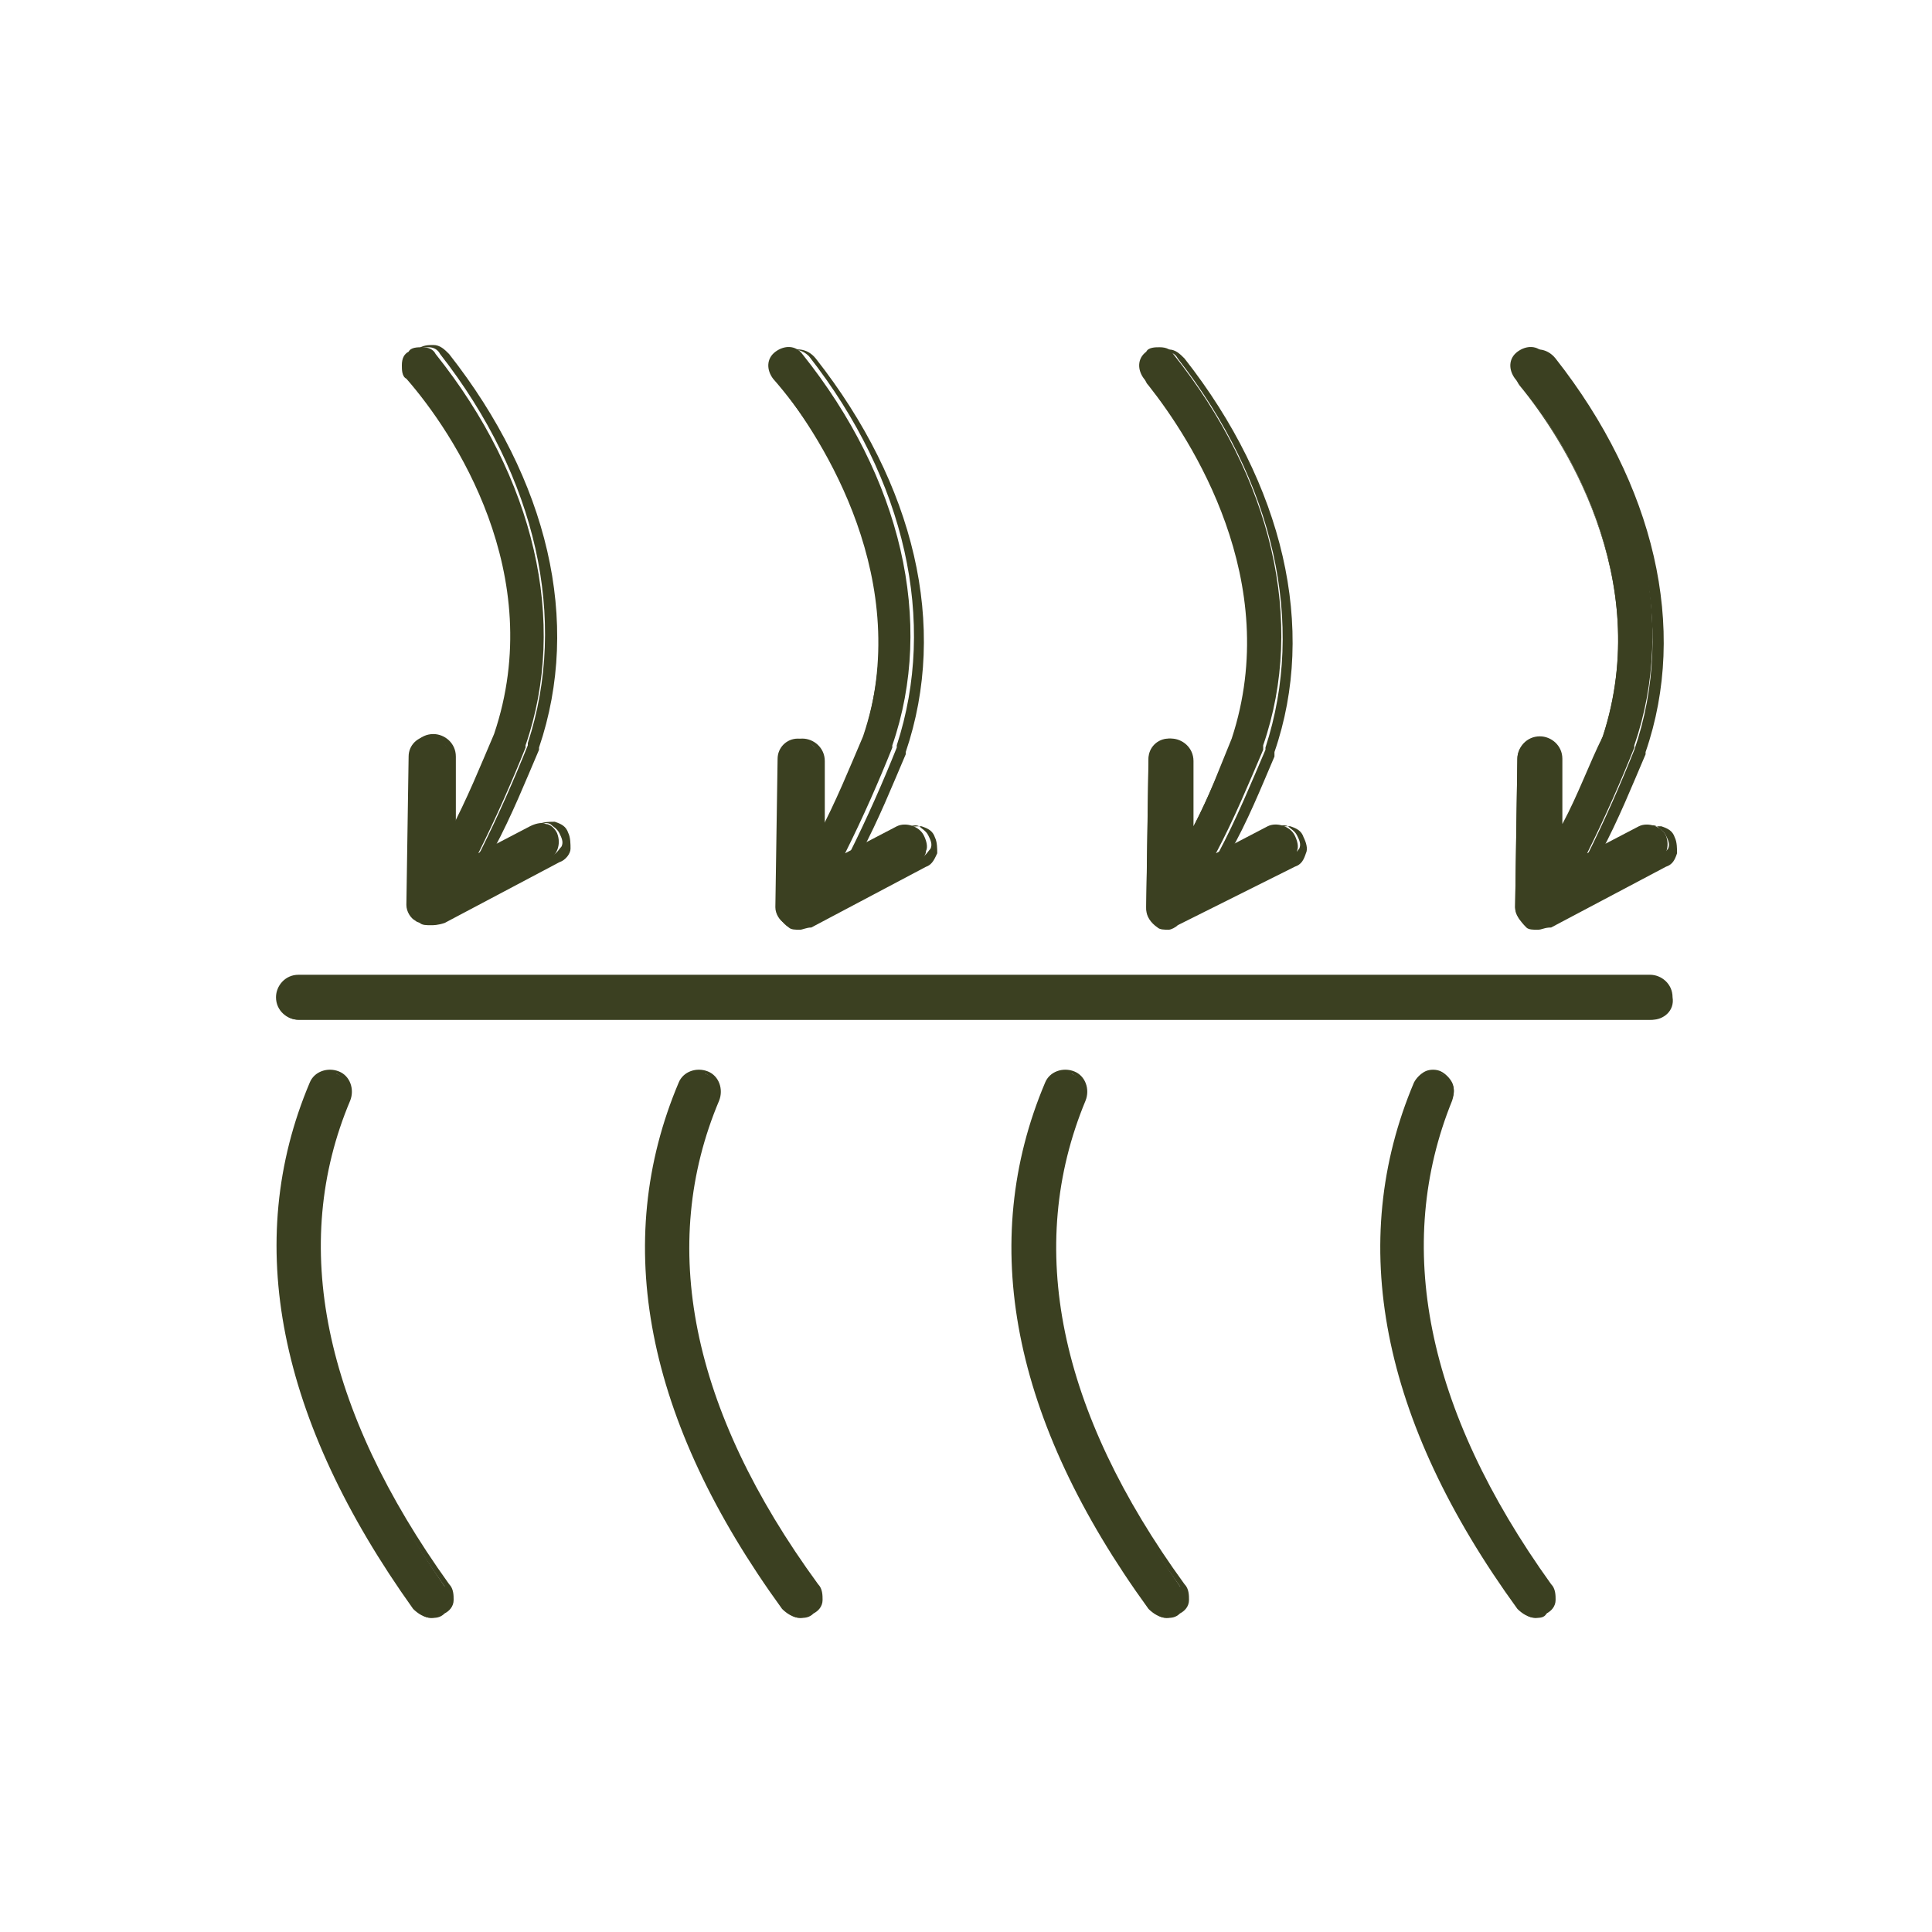 <svg xmlns="http://www.w3.org/2000/svg" fill="none" viewBox="0 0 56 56" height="56" width="56">
<g clip-path="url(#clip0_11476_45577)">
<path fill="#3B4021" d="M10.086 31.837C10.216 31.577 10.086 31.251 9.76 31.12C9.499 30.99 9.173 31.12 9.043 31.446C7.088 36.074 8.131 41.224 12.042 46.635C12.172 46.765 12.302 46.895 12.498 46.895C12.628 46.895 12.759 46.83 12.824 46.765C12.954 46.7 13.019 46.569 13.019 46.374C13.019 46.243 13.019 46.048 12.889 45.983C9.304 40.833 8.326 36.074 10.086 31.837Z"></path>
<path fill="#3B4021" d="M12.497 46.896C12.301 46.896 12.106 46.766 11.975 46.635C8.064 41.16 7.021 36.01 8.977 31.382C9.107 31.056 9.498 30.925 9.824 31.056C10.15 31.186 10.28 31.577 10.15 31.903C8.39 36.075 9.368 40.834 13.018 45.918C13.149 46.049 13.149 46.244 13.149 46.374C13.149 46.57 13.018 46.7 12.888 46.766C12.757 46.896 12.627 46.896 12.497 46.896ZM9.563 31.121C9.368 31.121 9.172 31.251 9.107 31.447C7.152 36.075 8.194 41.16 12.106 46.57C12.236 46.766 12.562 46.831 12.757 46.7C12.888 46.635 12.953 46.505 12.953 46.374C12.953 46.244 12.953 46.114 12.888 45.983C9.237 40.834 8.26 36.075 10.02 31.773C10.15 31.512 10.02 31.251 9.759 31.121C9.694 31.121 9.629 31.121 9.563 31.121Z"></path>
<path fill="#3B4021" d="M47.894 28.384H8.653C8.327 28.384 8.066 28.645 8.066 28.971C8.066 29.296 8.327 29.557 8.653 29.557H47.829C48.155 29.557 48.416 29.296 48.416 28.971C48.416 28.645 48.155 28.384 47.894 28.384Z"></path>
<path fill="#3B4021" d="M47.893 29.558H8.652C8.326 29.558 8 29.297 8 28.906C8 28.58 8.261 28.254 8.652 28.254H47.828C48.154 28.254 48.48 28.515 48.48 28.906C48.545 29.297 48.219 29.558 47.893 29.558ZM8.652 28.45C8.391 28.45 8.13 28.645 8.13 28.971C8.13 29.297 8.326 29.492 8.652 29.492H47.828C48.088 29.492 48.284 29.297 48.284 28.971C48.284 28.645 48.154 28.45 47.893 28.45H8.652Z"></path>
<path fill="#3B4021" d="M42.09 31.835C42.22 31.575 42.09 31.249 41.764 31.118C41.503 30.988 41.177 31.118 41.047 31.444C39.092 36.138 40.134 41.222 44.045 46.633C44.176 46.763 44.306 46.893 44.502 46.893C44.632 46.893 44.763 46.828 44.828 46.763C45.089 46.567 45.154 46.242 44.958 45.981C41.243 40.831 40.265 36.072 42.09 31.835Z"></path>
<path fill="#3B4021" d="M44.503 46.895C44.308 46.895 44.112 46.765 43.982 46.634C40.005 41.159 39.028 36.009 40.983 31.381C41.048 31.25 41.179 31.12 41.309 31.055C41.44 30.99 41.635 30.99 41.765 31.055C41.896 31.12 42.026 31.25 42.091 31.381C42.157 31.511 42.157 31.707 42.091 31.902C40.397 36.074 41.309 40.833 44.959 45.917C45.09 46.047 45.09 46.243 45.09 46.373C45.09 46.569 44.959 46.699 44.829 46.765C44.764 46.895 44.633 46.895 44.503 46.895ZM41.57 31.12C41.505 31.12 41.44 31.12 41.374 31.185C41.244 31.25 41.179 31.316 41.114 31.446C39.158 36.074 40.201 41.159 44.112 46.569C44.242 46.765 44.568 46.83 44.764 46.699C44.894 46.634 44.959 46.504 44.959 46.373C44.959 46.243 44.959 46.113 44.894 45.982C41.179 40.898 40.201 36.074 42.026 31.772C42.091 31.641 42.091 31.511 42.026 31.381C41.961 31.25 41.896 31.185 41.765 31.12C41.7 31.12 41.635 31.12 41.57 31.12Z"></path>
<path fill="#3B4021" d="M46.459 21.344C46.068 22.256 45.677 23.299 45.155 24.212V21.996C45.155 21.67 44.895 21.409 44.569 21.409C44.243 21.409 43.982 21.67 43.982 21.996L43.917 26.298C43.917 26.494 44.047 26.689 44.178 26.754C44.243 26.819 44.373 26.819 44.438 26.819C44.503 26.819 44.634 26.819 44.699 26.754L48.023 24.994C48.284 24.864 48.414 24.538 48.284 24.212C48.154 23.951 47.763 23.821 47.502 23.951L46.003 24.733C46.524 23.691 46.98 22.648 47.371 21.67C47.371 21.67 47.371 21.67 47.371 21.605C48.61 18.019 47.632 13.847 44.764 10.262C44.569 10.002 44.243 10.002 43.982 10.197C43.721 10.393 43.721 10.719 43.917 10.979C45.286 12.609 47.958 16.716 46.459 21.344Z"></path>
<path fill="#3B4021" d="M44.569 26.949C44.439 26.949 44.308 26.949 44.243 26.884C44.047 26.688 43.917 26.493 43.917 26.297L43.982 21.995C43.982 21.669 44.243 21.343 44.634 21.343C44.96 21.343 45.286 21.604 45.286 21.995V23.885C45.742 23.038 46.068 22.125 46.459 21.343C47.959 16.78 45.286 12.673 44.047 11.174C43.852 10.913 43.852 10.522 44.178 10.261C44.439 10.066 44.83 10.066 45.09 10.392C47.959 14.042 48.936 18.214 47.698 21.799V21.864C47.307 22.777 46.916 23.755 46.394 24.733L47.698 24.016C47.828 23.95 48.024 23.95 48.154 23.95C48.35 24.016 48.48 24.081 48.545 24.276C48.61 24.407 48.61 24.602 48.61 24.733C48.545 24.928 48.48 25.059 48.285 25.124L44.96 26.884C44.764 26.884 44.699 26.949 44.569 26.949ZM44.634 21.473C44.373 21.473 44.178 21.669 44.113 21.93L44.047 26.232C44.047 26.427 44.113 26.558 44.308 26.623C44.439 26.688 44.634 26.688 44.765 26.623L48.089 24.863C48.219 24.798 48.285 24.668 48.35 24.602C48.415 24.472 48.35 24.342 48.285 24.211C48.219 24.081 48.089 24.016 48.024 23.95C47.893 23.885 47.763 23.95 47.633 24.016L45.873 24.993L46.003 24.798C46.525 23.755 46.981 22.712 47.372 21.734C48.61 18.149 47.633 14.042 44.83 10.457C44.634 10.261 44.373 10.196 44.113 10.392C43.917 10.587 43.852 10.848 44.047 11.109C45.286 12.673 48.024 16.845 46.459 21.473H46.394L46.459 21.539C46.068 22.451 45.677 23.429 45.156 24.407L45.025 24.668V22.125C45.09 21.669 44.895 21.473 44.634 21.473Z"></path>
<path fill="#3B4021" d="M31.399 31.837C31.529 31.577 31.399 31.251 31.073 31.12C30.812 30.99 30.486 31.12 30.356 31.446C28.4 36.14 29.443 41.224 33.354 46.635C33.484 46.765 33.615 46.895 33.81 46.895C33.941 46.895 34.071 46.83 34.136 46.765C34.267 46.7 34.332 46.569 34.332 46.374C34.332 46.243 34.332 46.048 34.202 45.983C30.616 40.833 29.639 36.074 31.399 31.837Z"></path>
<path fill="#3B4021" d="M33.812 46.896C33.616 46.896 33.421 46.766 33.29 46.635C29.314 41.16 28.336 36.01 30.292 31.382C30.422 31.056 30.813 30.925 31.139 31.056C31.465 31.186 31.596 31.577 31.465 31.903C29.705 36.14 30.683 40.899 34.333 45.918C34.464 46.049 34.464 46.244 34.464 46.374C34.464 46.57 34.333 46.7 34.203 46.766C34.072 46.896 33.942 46.896 33.812 46.896ZM30.878 31.121C30.683 31.121 30.487 31.251 30.422 31.447C28.467 36.075 29.51 41.16 33.421 46.57C33.551 46.766 33.877 46.831 34.072 46.7C34.203 46.635 34.268 46.505 34.268 46.374C34.268 46.244 34.268 46.114 34.203 45.983C30.487 40.834 29.575 36.075 31.335 31.773C31.465 31.512 31.335 31.251 31.074 31.121C31.009 31.121 30.944 31.121 30.878 31.121Z"></path>
<path fill="#3B4021" d="M35.766 21.343C35.375 22.255 34.984 23.233 34.463 24.211V21.994C34.463 21.669 34.202 21.408 33.876 21.408C33.55 21.408 33.289 21.669 33.289 21.994L33.224 26.297C33.224 26.492 33.355 26.688 33.485 26.753C33.55 26.818 33.68 26.818 33.746 26.818C33.811 26.818 33.941 26.818 34.006 26.753L37.331 24.993C37.461 24.928 37.592 24.797 37.592 24.667C37.657 24.537 37.592 24.341 37.526 24.211C37.396 23.95 37.005 23.82 36.744 23.95L35.245 24.732C35.766 23.755 36.223 22.646 36.614 21.734V21.669C36.614 21.669 36.614 21.669 36.614 21.603C37.852 18.018 36.874 13.846 34.006 10.261C33.941 10.131 33.811 10.065 33.615 10.065C33.485 10.065 33.289 10.065 33.224 10.196C32.963 10.391 32.963 10.717 33.159 10.978C34.593 12.608 37.266 16.714 35.766 21.343Z"></path>
<path fill="#3B4021" d="M33.877 26.948C33.747 26.948 33.616 26.948 33.551 26.883C33.356 26.752 33.225 26.557 33.225 26.361L33.291 22.059C33.291 21.733 33.551 21.407 33.942 21.407C34.268 21.407 34.594 21.668 34.594 22.059V23.949C35.05 23.102 35.376 22.189 35.702 21.407C37.202 16.844 34.529 12.737 33.291 11.173C33.16 11.043 33.16 10.847 33.16 10.717C33.16 10.521 33.291 10.391 33.421 10.26C33.551 10.13 33.747 10.13 33.877 10.13C34.073 10.13 34.203 10.26 34.334 10.391C37.202 14.041 38.179 18.213 36.941 21.798C36.941 21.798 36.941 21.798 36.941 21.863V21.928C36.55 22.841 36.159 23.819 35.637 24.732L36.941 24.015C37.071 23.949 37.267 23.949 37.397 23.949C37.593 24.015 37.723 24.08 37.788 24.275C37.853 24.406 37.919 24.601 37.853 24.732C37.788 24.927 37.723 25.058 37.528 25.123L34.138 26.817C34.073 26.883 33.942 26.948 33.877 26.948ZM33.877 21.472C33.616 21.472 33.421 21.668 33.421 21.928L33.356 26.231C33.356 26.426 33.421 26.557 33.616 26.622C33.747 26.687 33.942 26.687 34.073 26.622L37.397 24.862C37.528 24.797 37.593 24.666 37.658 24.601C37.723 24.471 37.658 24.34 37.593 24.21C37.528 24.08 37.397 24.015 37.332 23.949C37.202 23.884 37.071 23.949 36.941 24.015L35.181 24.927L35.311 24.732C35.833 23.754 36.289 22.646 36.68 21.733V21.668C37.853 18.083 36.941 13.976 34.138 10.391C34.073 10.26 33.942 10.195 33.812 10.195C33.682 10.195 33.551 10.195 33.421 10.325C33.291 10.391 33.225 10.521 33.225 10.651C33.225 10.782 33.225 10.912 33.356 11.043C34.594 12.607 37.332 16.779 35.767 21.407V21.472C35.376 22.385 34.985 23.363 34.464 24.275L34.334 24.536V21.994C34.399 21.668 34.203 21.472 33.877 21.472Z"></path>
<path fill="#3B4021" d="M20.777 31.837C20.908 31.577 20.777 31.251 20.451 31.12C20.191 30.99 19.865 31.12 19.735 31.446C17.779 36.14 18.822 41.224 22.733 46.635C22.863 46.765 22.994 46.895 23.189 46.895C23.32 46.895 23.45 46.83 23.515 46.765C23.776 46.569 23.841 46.243 23.646 45.983C19.93 40.833 18.952 36.074 20.777 31.837Z"></path>
<path fill="#3B4021" d="M23.191 46.896C22.995 46.896 22.799 46.766 22.669 46.635C18.693 41.16 17.715 36.01 19.671 31.382C19.801 31.056 20.192 30.925 20.518 31.056C20.844 31.186 20.974 31.577 20.844 31.903C19.084 36.075 19.997 40.834 23.712 45.918C23.843 46.049 23.843 46.244 23.843 46.374C23.843 46.57 23.712 46.7 23.582 46.766C23.451 46.896 23.321 46.896 23.191 46.896ZM20.257 31.121C20.062 31.121 19.866 31.251 19.801 31.447C17.846 36.075 18.889 41.16 22.799 46.57C22.93 46.766 23.256 46.831 23.451 46.7C23.582 46.635 23.647 46.505 23.647 46.374C23.647 46.244 23.647 46.114 23.582 45.983C19.866 40.899 18.889 36.075 20.714 31.773C20.844 31.512 20.714 31.251 20.453 31.121C20.388 31.121 20.323 31.121 20.257 31.121Z"></path>
<path fill="#3B4021" d="M25.016 21.344C24.625 22.256 24.234 23.234 23.713 24.212V21.996C23.713 21.67 23.452 21.409 23.126 21.409C22.8 21.409 22.539 21.67 22.539 21.996L22.474 26.298C22.474 26.494 22.605 26.689 22.735 26.754C22.8 26.819 22.93 26.819 22.996 26.819C23.061 26.819 23.191 26.819 23.256 26.754L26.581 24.994C26.711 24.929 26.841 24.799 26.841 24.668C26.907 24.538 26.841 24.342 26.776 24.212C26.646 23.951 26.255 23.821 25.994 23.951L24.495 24.733C25.016 23.691 25.473 22.648 25.864 21.67V21.605C27.102 18.019 26.124 13.847 23.256 10.262C23.061 10.002 22.735 10.002 22.474 10.197C22.213 10.393 22.213 10.719 22.409 10.979C23.843 12.609 26.581 16.716 25.016 21.344Z"></path>
<path fill="#3B4021" d="M23.19 26.949C23.059 26.949 22.929 26.949 22.864 26.884C22.668 26.753 22.538 26.558 22.538 26.362L22.603 22.06C22.603 21.734 22.864 21.408 23.255 21.408C23.581 21.408 23.907 21.669 23.907 22.06V23.95C24.363 23.103 24.689 22.19 25.015 21.408C26.514 16.845 23.841 12.739 22.603 11.174C22.473 11.044 22.473 10.848 22.473 10.718C22.473 10.522 22.603 10.392 22.733 10.261C22.994 10.066 23.385 10.066 23.646 10.392C26.514 14.042 27.492 18.149 26.253 21.799V21.864C25.862 22.777 25.471 23.755 24.95 24.733L26.253 24.016C26.384 23.95 26.579 23.95 26.71 23.95C26.905 24.016 27.036 24.081 27.101 24.276C27.166 24.407 27.166 24.602 27.166 24.733C27.101 24.863 27.036 25.059 26.84 25.124L23.516 26.884C23.385 26.884 23.255 26.949 23.19 26.949ZM23.19 21.473C22.929 21.473 22.733 21.669 22.733 21.93L22.668 26.232C22.668 26.427 22.733 26.558 22.929 26.623C23.059 26.688 23.255 26.688 23.385 26.623L26.71 24.863C26.84 24.798 26.905 24.668 26.97 24.602C27.036 24.472 26.97 24.342 26.905 24.211C26.84 24.081 26.71 24.016 26.645 23.95C26.514 23.885 26.384 23.95 26.253 24.016L24.493 24.928L24.624 24.733C25.145 23.69 25.602 22.647 25.993 21.669V21.604C27.166 18.018 26.253 13.912 23.45 10.327C23.255 10.131 22.994 10.066 22.733 10.261C22.538 10.457 22.473 10.718 22.668 10.978C23.907 12.543 26.645 16.715 25.08 21.343H25.015L25.08 21.408C24.689 22.321 24.298 23.299 23.776 24.276L23.646 24.537V21.995C23.711 21.669 23.516 21.473 23.19 21.473Z"></path>
<path fill="#3B4021" d="M14.321 21.276C13.93 22.189 13.539 23.167 13.017 24.145V21.928C13.017 21.602 12.757 21.342 12.431 21.342C12.105 21.342 11.844 21.602 11.844 21.928L11.779 26.231C11.779 26.426 11.909 26.622 12.04 26.687C12.105 26.752 12.235 26.752 12.3 26.752C12.366 26.752 12.496 26.752 12.561 26.687L15.885 24.927C16.146 24.797 16.276 24.471 16.146 24.145C16.081 24.014 15.951 23.884 15.82 23.884C15.69 23.819 15.494 23.884 15.364 23.949L13.865 24.731C14.386 23.688 14.842 22.645 15.234 21.668V21.602C16.472 18.017 15.494 13.845 12.626 10.26C12.561 10.13 12.431 10.065 12.235 10.065C12.105 10.065 11.909 10.065 11.844 10.195C11.714 10.26 11.648 10.39 11.648 10.586C11.648 10.716 11.648 10.912 11.779 10.977C13.148 12.541 15.885 16.648 14.321 21.276Z"></path>
<path fill="#3B4021" d="M12.496 26.818C12.365 26.818 12.235 26.818 12.17 26.753C11.974 26.622 11.844 26.427 11.844 26.231L11.909 21.929C11.909 21.603 12.17 21.277 12.561 21.277C12.887 21.277 13.213 21.538 13.213 21.929V23.819C13.669 22.972 14.06 21.994 14.386 21.277C15.885 16.714 13.213 12.607 11.974 11.043C11.844 10.913 11.844 10.717 11.844 10.587C11.844 10.391 11.974 10.261 12.104 10.13C12.235 10 12.43 10 12.561 10C12.756 10 12.887 10.13 13.017 10.261C15.885 13.911 16.863 18.018 15.624 21.668V21.733C15.233 22.646 14.842 23.624 14.321 24.602L15.624 23.885C15.755 23.819 15.95 23.819 16.081 23.819C16.276 23.885 16.407 23.95 16.472 24.145C16.537 24.276 16.537 24.471 16.537 24.602C16.537 24.732 16.407 24.928 16.211 24.993L12.887 26.753C12.691 26.818 12.561 26.818 12.496 26.818ZM12.496 21.407C12.235 21.407 12.039 21.603 11.974 21.864V26.166C11.974 26.362 12.039 26.492 12.235 26.557C12.365 26.622 12.561 26.622 12.691 26.557L16.016 24.797C16.146 24.732 16.211 24.602 16.276 24.537C16.341 24.406 16.276 24.276 16.211 24.145C16.146 24.015 16.016 23.95 15.95 23.885C15.82 23.819 15.69 23.885 15.559 23.95L13.799 24.862L13.93 24.667C14.451 23.624 14.907 22.581 15.299 21.603V21.538C16.472 17.953 15.559 13.846 12.756 10.261C12.691 10.13 12.561 10.065 12.43 10.065C12.3 10.065 12.17 10.065 12.039 10.196C11.909 10.261 11.844 10.391 11.844 10.521C11.844 10.652 11.844 10.782 11.974 10.913C13.213 12.477 15.95 16.649 14.386 21.277C14.06 22.125 13.604 23.168 13.082 24.145L12.952 24.406V21.864C13.017 21.603 12.756 21.407 12.496 21.407Z"></path>
</g>
<defs>
<clipPath id="clip0_11476_45577">
<rect fill="white" height="56" width="56"></rect>
</clipPath>
</defs>
</svg>
